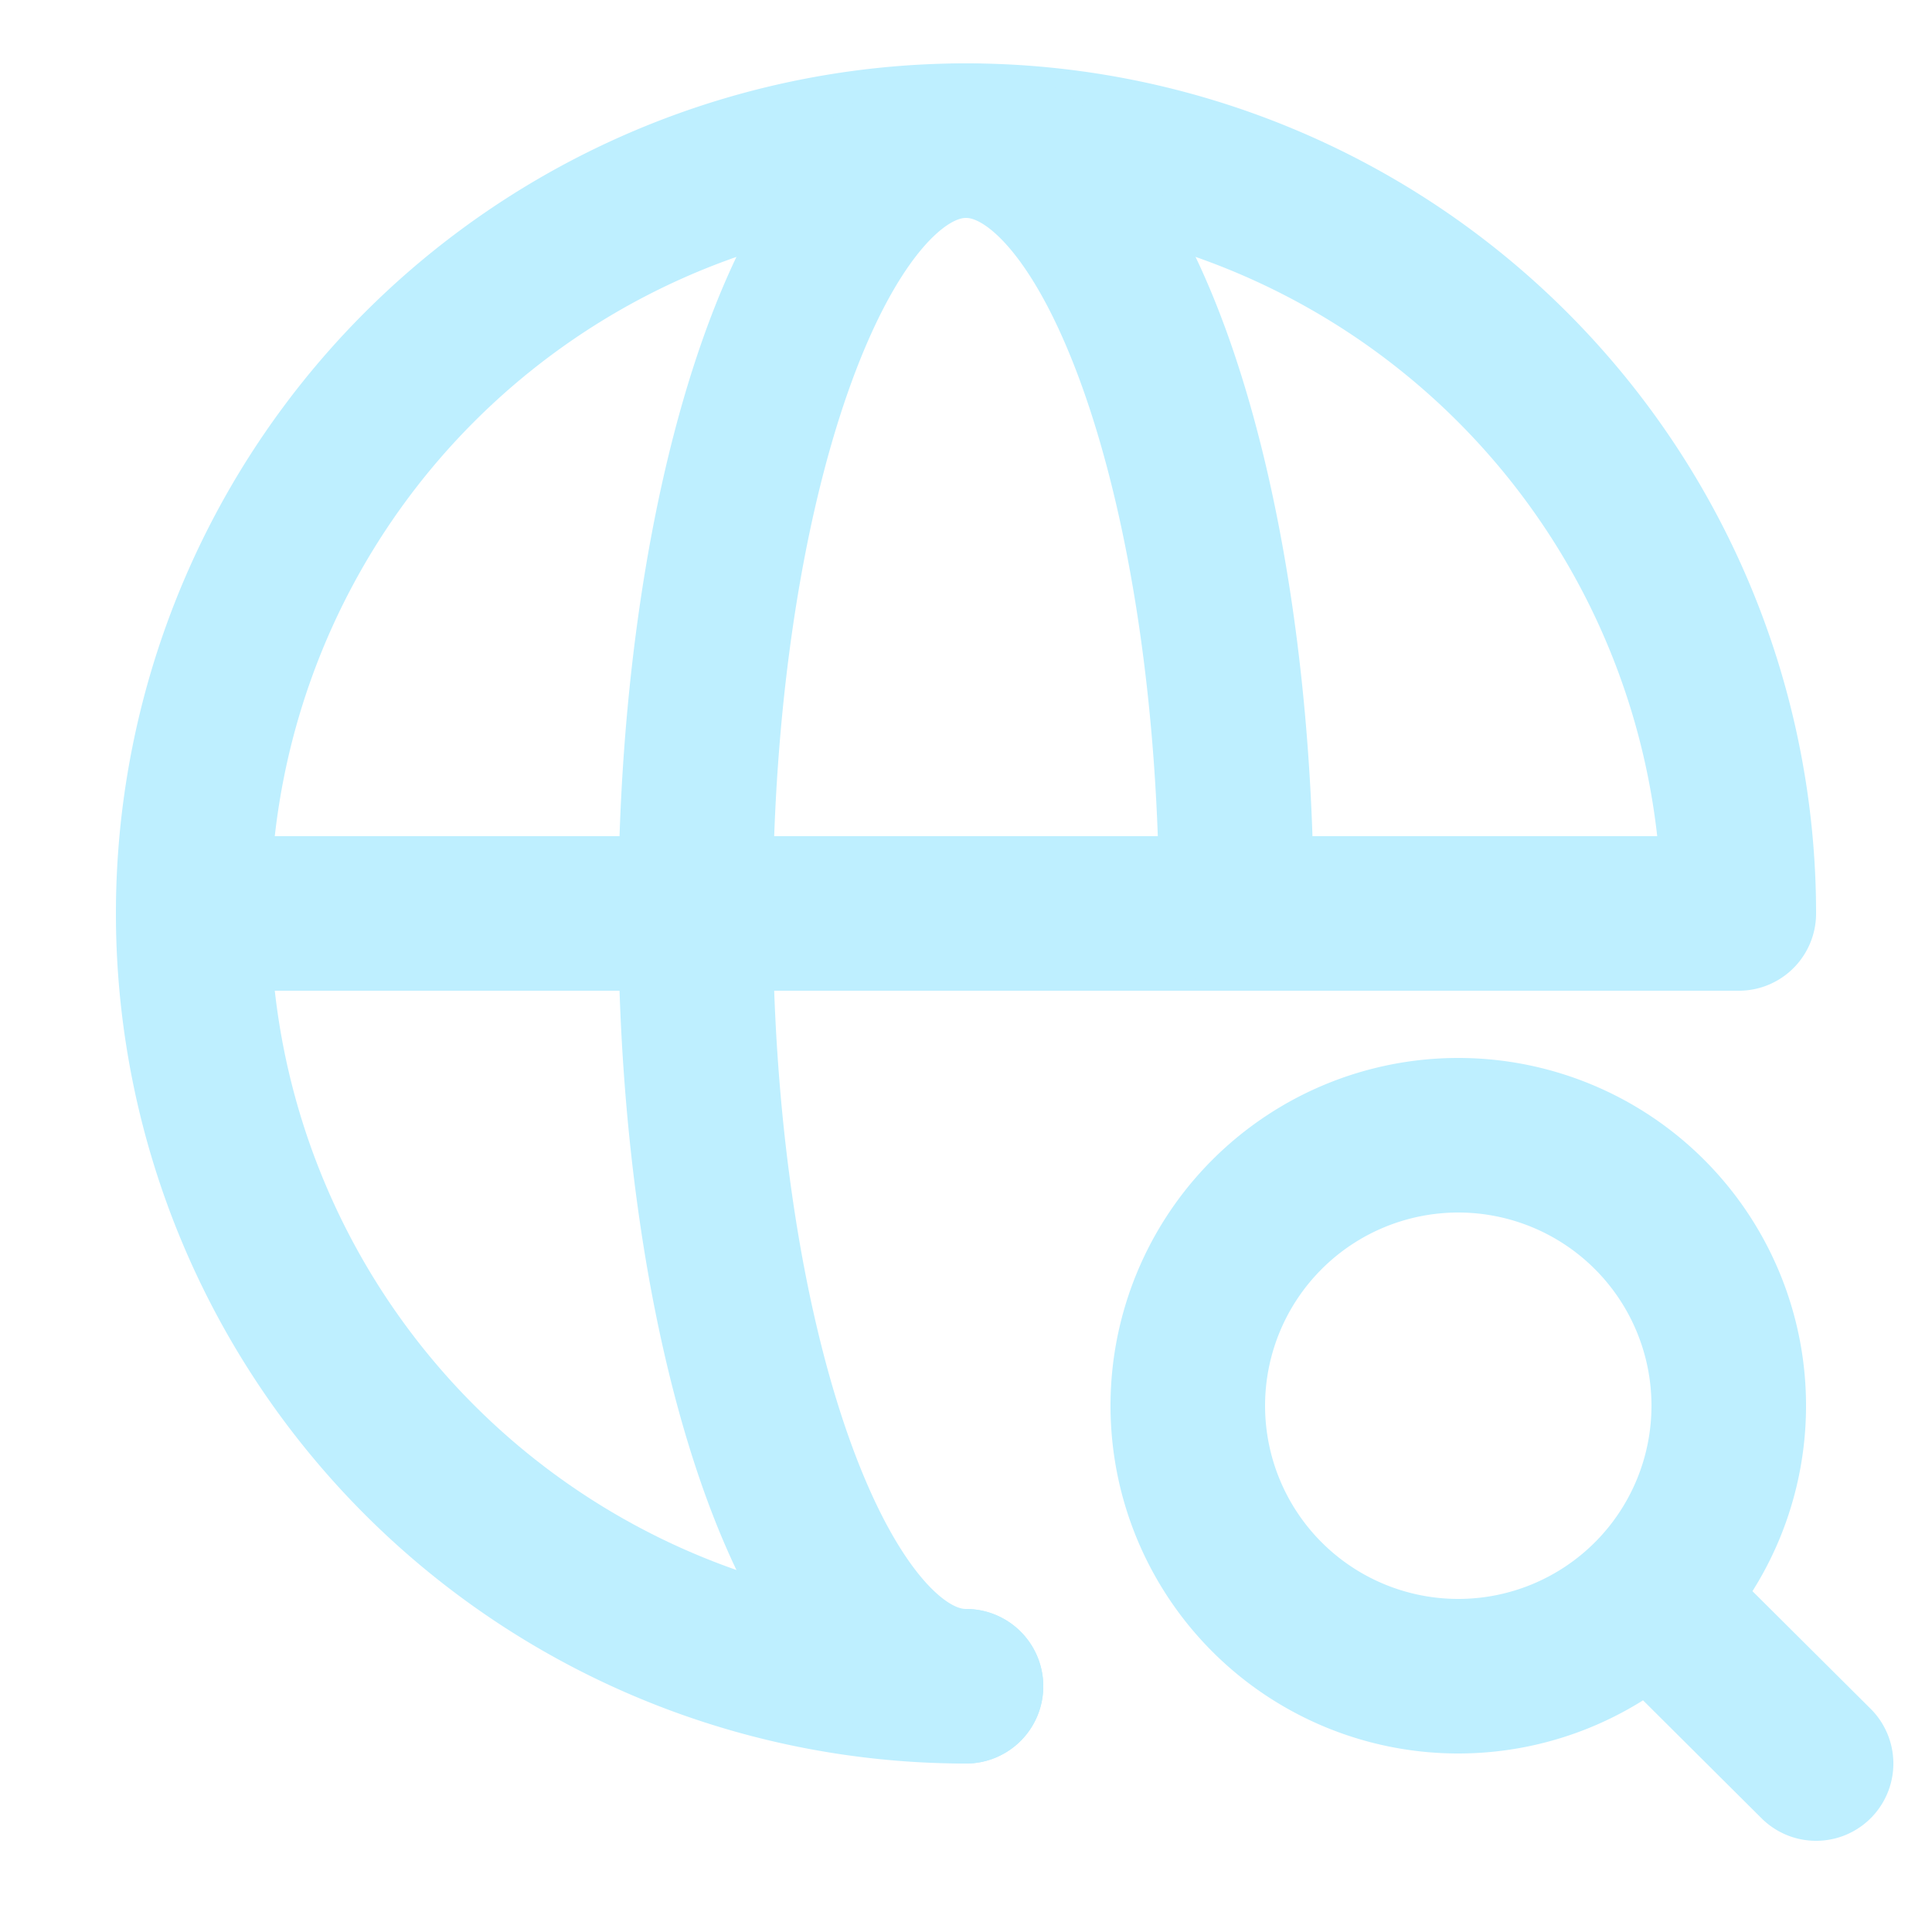 <svg width="800" height="800" viewBox="-0.5 0 25 25" fill="none" xmlns="http://www.w3.org/2000/svg"><path d="M22 11.82a10 10 0 1 0-10 10M2 11.82h20" stroke="#BEEFFF" stroke-width="2" stroke-linecap="round" stroke-linejoin="round"/><path d="M12 21.82c-1.93 0-3.5-4.48-3.5-10s1.57-10 3.5-10 3.5 4.48 3.5 10M18.37 21.69a3.5 3.5 0 1 0 0-7 3.5 3.5 0 0 0 0 7ZM23 22.82l-2.16-2.15" stroke="#BEEFFF" stroke-width="2" stroke-linecap="round" stroke-linejoin="round"/></svg>